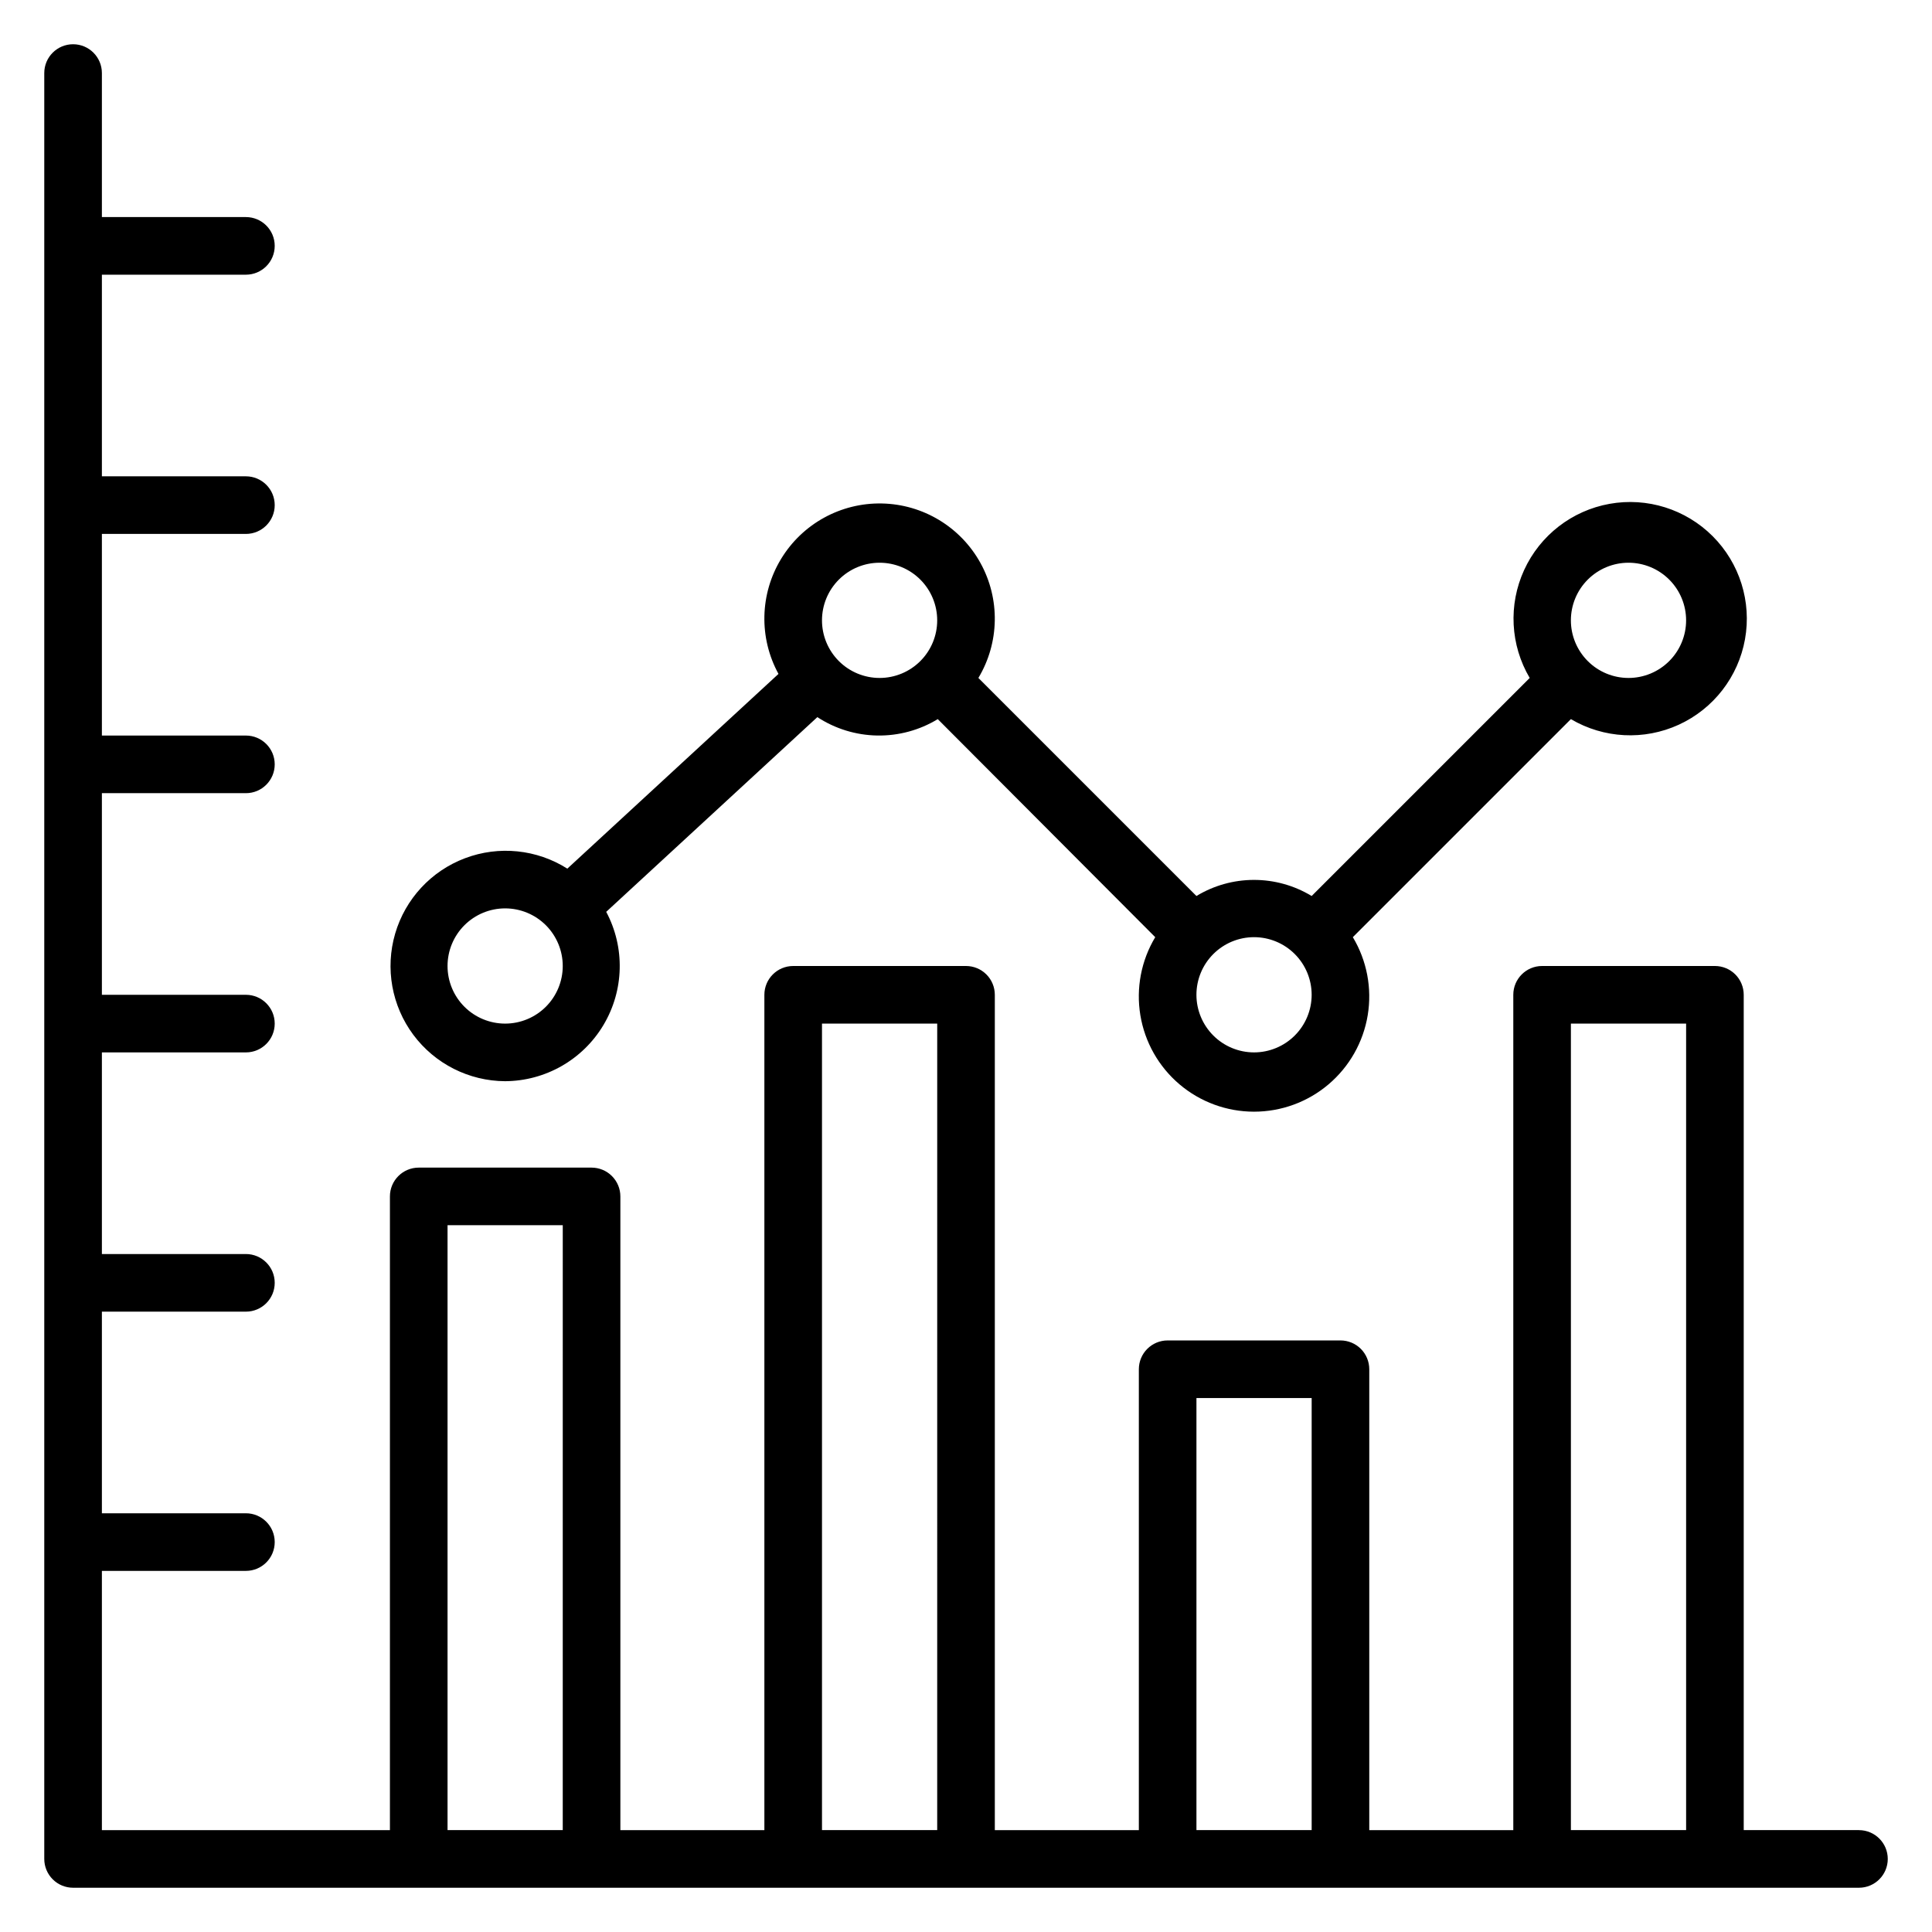 <?xml version="1.0" encoding="UTF-8"?>
<!-- Uploaded to: SVG Repo, www.svgrepo.com, Generator: SVG Repo Mixer Tools -->
<svg fill="#000000" width="800px" height="800px" version="1.1" viewBox="144 144 512 512" xmlns="http://www.w3.org/2000/svg">
 <g>
  <path d="m636.64 629h-30.535v-221.37c0-2.023-0.805-3.969-2.234-5.398-1.434-1.43-3.375-2.234-5.398-2.234h-45.801c-4.215 0-7.633 3.418-7.633 7.633v221.37h-38.168v-122.14c0-2.023-0.805-3.965-2.234-5.398-1.434-1.43-3.375-2.234-5.398-2.234h-45.801c-4.215 0-7.633 3.418-7.633 7.633v122.14h-38.168v-221.37c0-2.023-0.805-3.969-2.238-5.398-1.43-1.43-3.371-2.234-5.394-2.234h-45.801c-4.219 0-7.637 3.418-7.637 7.633v221.37h-38.164v-167.94c0-2.023-0.805-3.965-2.238-5.398-1.43-1.43-3.371-2.234-5.398-2.234h-45.801c-4.215 0-7.633 3.418-7.633 7.633v167.94h-76.332v-68.703h38.164c4.219 0 7.637-3.418 7.637-7.633 0-4.215-3.418-7.633-7.637-7.633h-38.164v-53.434h38.164c4.219 0 7.637-3.418 7.637-7.637 0-4.215-3.418-7.633-7.637-7.633h-38.164v-53.434h38.164c4.219 0 7.637-3.418 7.637-7.633s-3.418-7.633-7.637-7.633h-38.164v-53.434h38.164c4.219 0 7.637-3.418 7.637-7.637 0-4.215-3.418-7.633-7.637-7.633h-38.164v-53.434h38.164c4.219 0 7.637-3.418 7.637-7.633 0-4.215-3.418-7.633-7.637-7.633h-38.164v-53.434h38.164c4.219 0 7.637-3.418 7.637-7.637 0-4.215-3.418-7.633-7.637-7.633h-38.164v-38.168c0-4.215-3.418-7.633-7.637-7.633-4.215 0-7.633 3.418-7.633 7.633v473.28c0 2.023 0.805 3.965 2.238 5.398 1.43 1.43 3.371 2.234 5.394 2.234h473.28c4.215 0 7.633-3.418 7.633-7.633 0-4.215-3.418-7.633-7.633-7.633zm-76.336-213.74h30.535v213.74h-30.535zm-99.234 99.234h30.535v114.5h-30.535zm-99.234-99.234h30.535l-0.004 213.74h-30.531zm-99.234 53.434h30.535l-0.004 160.3h-30.531z"/>
  <path d="m277.86 430.53c10.691-0.055 20.578-5.699 26.059-14.883 5.484-9.18 5.762-20.562 0.734-30l55.953-51.602c4.727 3.09 10.23 4.781 15.879 4.875 5.644 0.094 11.203-1.41 16.031-4.344l57.633 57.785c-3.727 6.207-5.125 13.535-3.945 20.676 1.176 7.141 4.852 13.633 10.367 18.316 5.519 4.684 12.523 7.254 19.758 7.254 7.238 0 14.242-2.57 19.758-7.254 5.519-4.684 9.195-11.176 10.371-18.316 1.176-7.141-0.223-14.469-3.945-20.676l57.785-57.785c8.719 5.144 19.398 5.695 28.602 1.477 9.199-4.219 15.75-12.676 17.539-22.637 1.789-9.961-1.414-20.168-8.57-27.324s-17.363-10.359-27.324-8.57c-9.961 1.789-18.418 8.34-22.637 17.543-4.219 9.199-3.668 19.879 1.477 28.598l-57.785 57.785c-4.606-2.789-9.887-4.266-15.27-4.266-5.383 0-10.66 1.477-15.266 4.266l-57.785-57.785c5.602-9.34 5.809-20.953 0.539-30.484-5.269-9.531-15.219-15.535-26.105-15.754-10.887-0.219-21.07 5.375-26.719 14.688-5.652 9.309-5.914 20.926-0.691 30.48l-55.953 51.602v0.004c-8.102-5.129-18.141-6.152-27.109-2.766-8.973 3.383-15.832 10.785-18.523 19.988s-0.906 19.133 4.82 26.82c5.731 7.688 14.738 12.238 24.324 12.289zm297.71-137.4c4.047 0 7.93 1.609 10.793 4.473 2.863 2.863 4.473 6.746 4.473 10.797 0 4.047-1.609 7.93-4.473 10.793-2.863 2.863-6.746 4.473-10.793 4.473-4.051 0-7.934-1.609-10.797-4.473-2.863-2.863-4.473-6.746-4.473-10.793 0-4.051 1.609-7.934 4.473-10.797 2.863-2.863 6.746-4.473 10.797-4.473zm-83.969 114.5c0 4.047-1.609 7.93-4.473 10.793-2.863 2.863-6.746 4.473-10.797 4.473-4.047 0-7.93-1.609-10.793-4.473-2.863-2.863-4.473-6.746-4.473-10.793 0-4.051 1.609-7.934 4.473-10.797 2.863-2.863 6.746-4.473 10.793-4.473 4.051 0 7.934 1.609 10.797 4.473 2.863 2.863 4.473 6.746 4.473 10.797zm-114.5-114.5c4.051 0 7.934 1.609 10.797 4.473 2.863 2.863 4.469 6.746 4.469 10.797 0 4.047-1.605 7.93-4.469 10.793-2.863 2.863-6.746 4.473-10.797 4.473-4.047 0-7.934-1.609-10.797-4.473-2.859-2.863-4.469-6.746-4.469-10.793 0-4.051 1.609-7.934 4.469-10.797 2.863-2.863 6.75-4.473 10.797-4.473zm-99.234 91.602c4.047 0 7.934 1.609 10.797 4.473 2.859 2.863 4.469 6.746 4.469 10.797 0 4.047-1.609 7.93-4.469 10.793-2.863 2.863-6.75 4.473-10.797 4.473-4.051 0-7.934-1.609-10.797-4.473-2.863-2.863-4.469-6.746-4.469-10.793 0-4.051 1.605-7.934 4.469-10.797 2.863-2.863 6.746-4.473 10.797-4.473z"/>
 </g>
</svg>